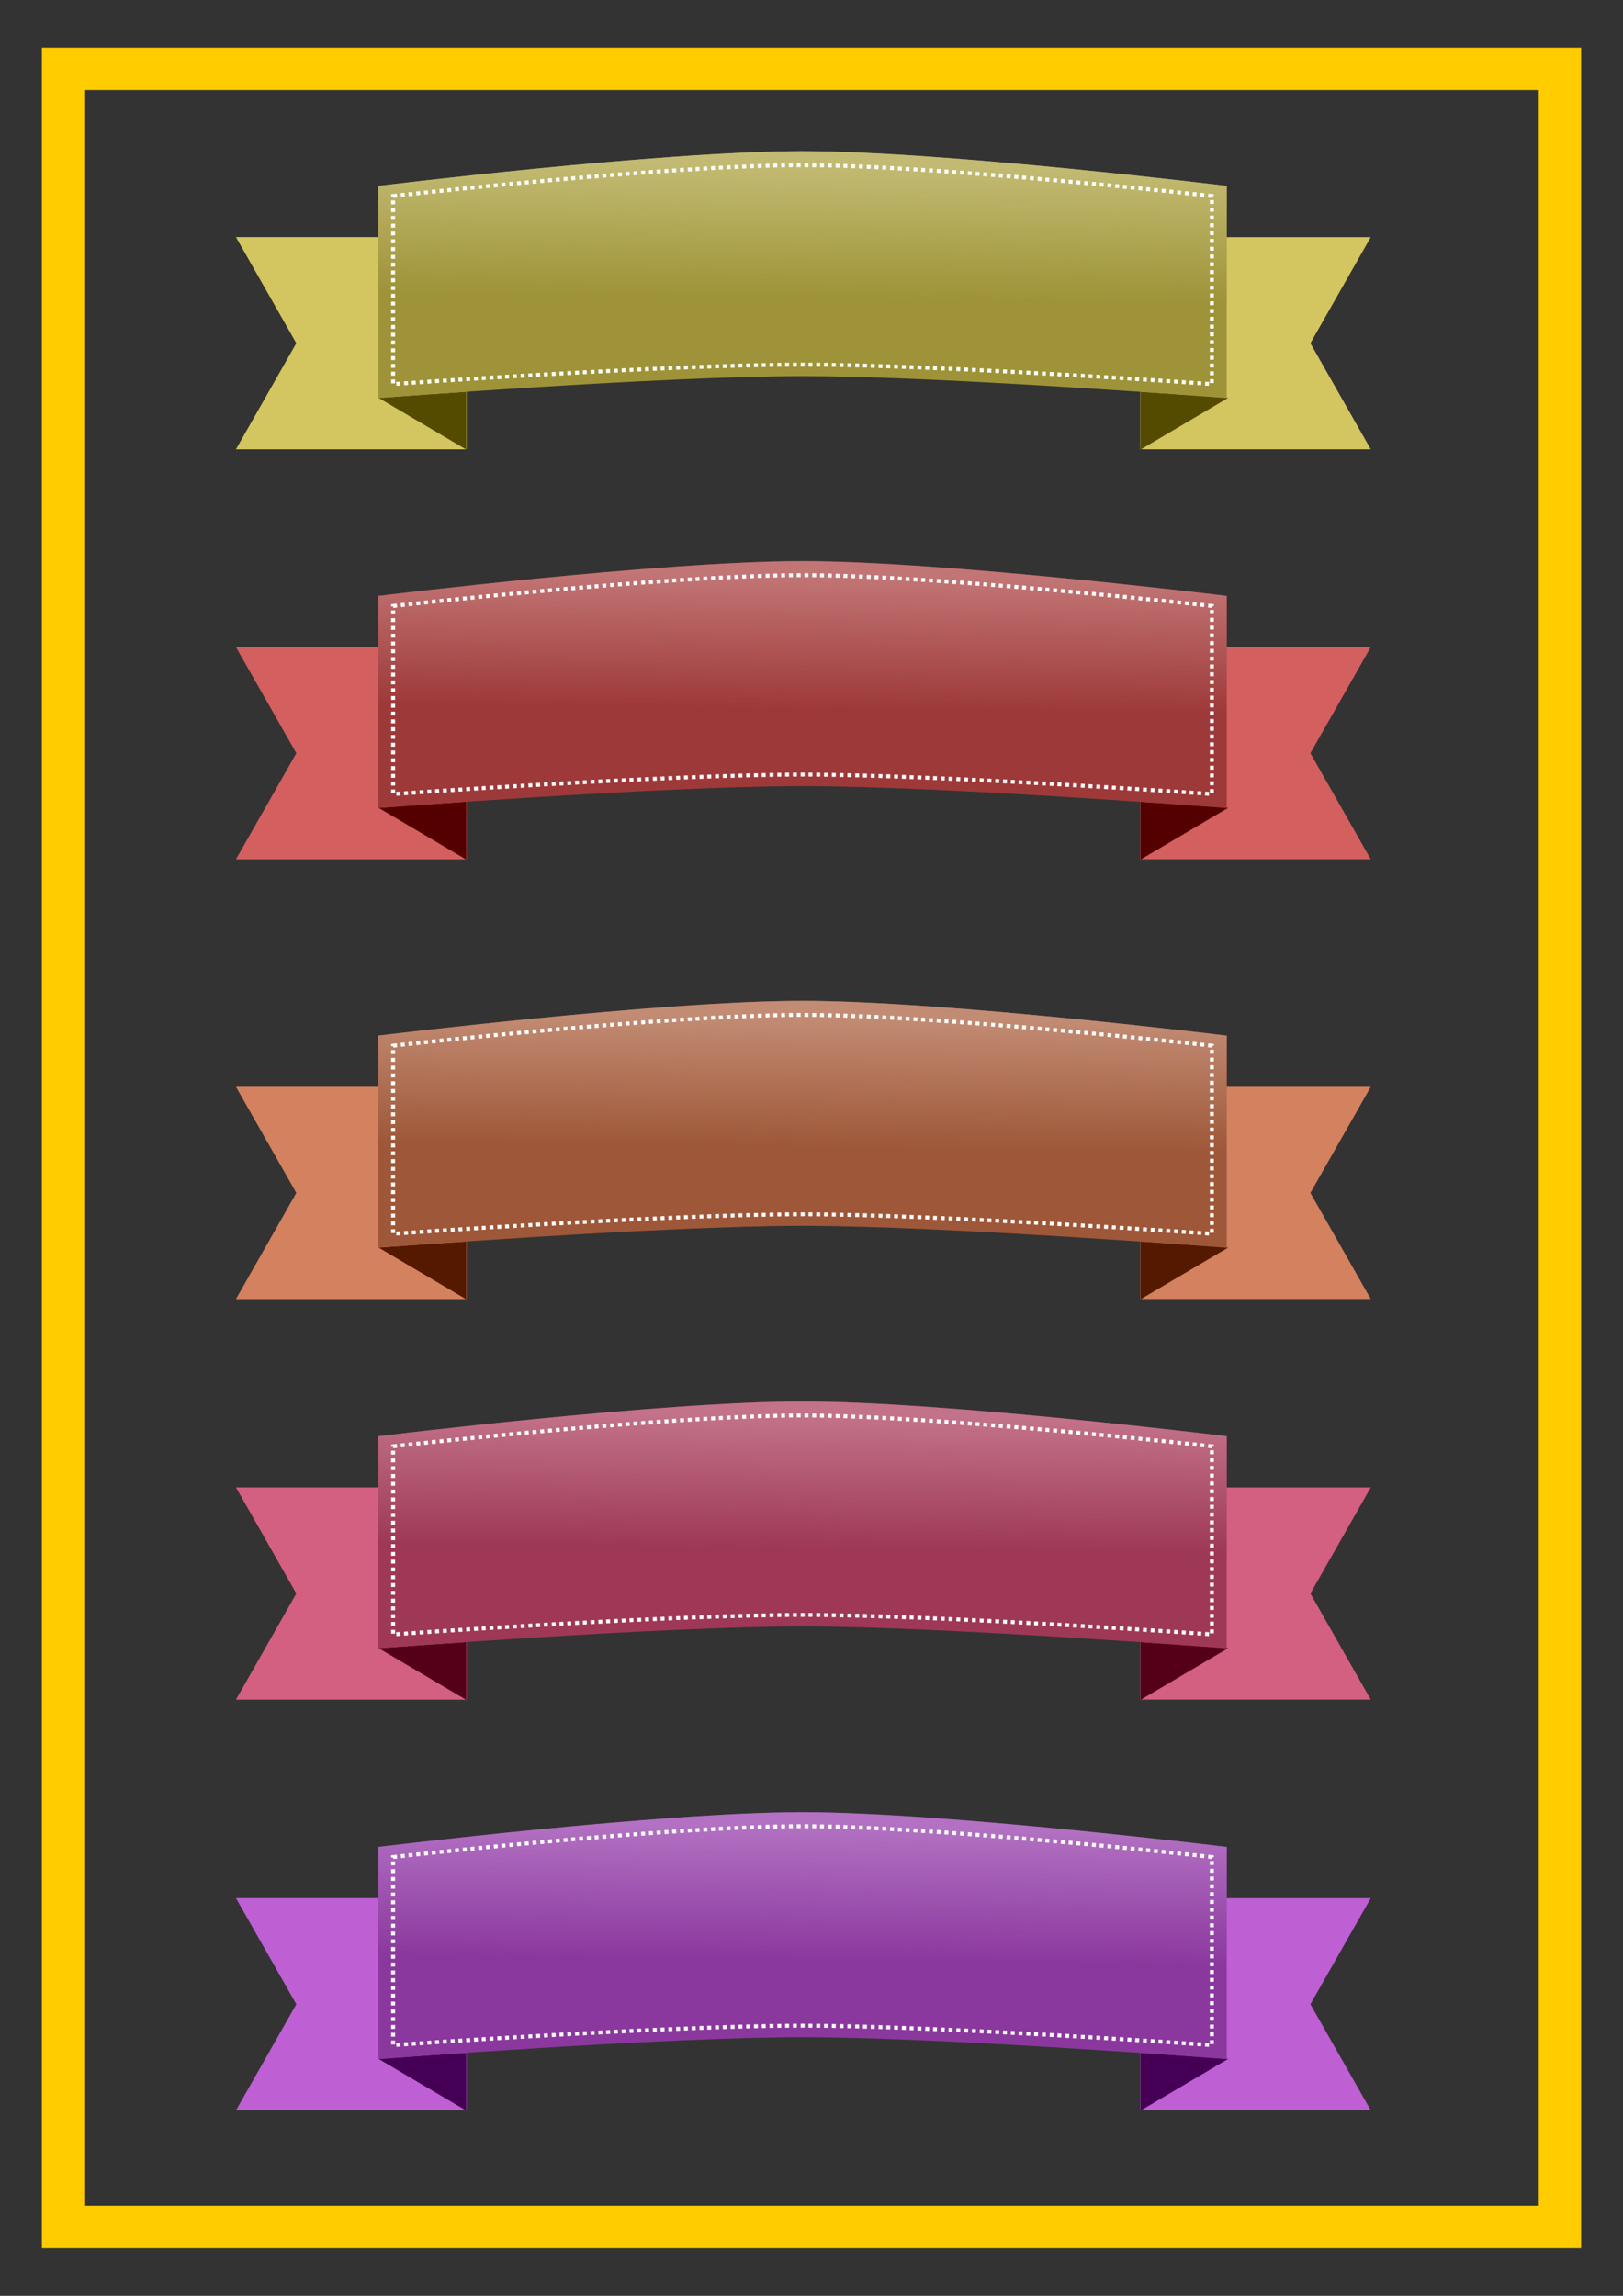 <svg xmlns="http://www.w3.org/2000/svg" xmlns:xlink="http://www.w3.org/1999/xlink" viewBox="0 0 744.094 1052.362" height="297mm" width="210mm"><rect x="0" y="0" width="744.094" height="1052.362" fill="#333333" stroke="none"/><defs><linearGradient id="e"><stop offset="0" stop-color="#c271a1"/><stop offset="1" stop-color="#c271a1" stop-opacity="0"/></linearGradient><linearGradient id="a"><stop offset="0" stop-color="#c27575"/><stop offset="1" stop-color="#c27575" stop-opacity="0"/></linearGradient><linearGradient gradientTransform="matrix(.543 0 0 .543 1469.597 -99.52)" y2="1152.708" x2="-2022.756" y1="1040.479" x1="-2021.436" gradientUnits="userSpaceOnUse" id="l" xlink:href="#b"/><linearGradient id="b"><stop offset="0" stop-color="#c28c74"/><stop offset="1" stop-color="#c28c74" stop-opacity="0"/></linearGradient><linearGradient id="c"><stop offset="0" stop-color="#c27473"/><stop offset="1" stop-color="#c27473" stop-opacity="0"/></linearGradient><linearGradient xlink:href="#d" id="m" gradientUnits="userSpaceOnUse" gradientTransform="matrix(.543 0 0 .543 1469.597 84.107)" x1="-2021.436" y1="1040.479" x2="-2022.756" y2="1152.708"/><linearGradient id="d"><stop offset="0" stop-color="#c27289"/><stop offset="1" stop-color="#c27289" stop-opacity="0"/></linearGradient><linearGradient gradientTransform="matrix(.543 0 0 .543 1469.597 -301.08)" gradientUnits="userSpaceOnUse" y2="1152.708" x2="-2022.756" y1="1040.479" x1="-2021.436" id="k" xlink:href="#a"/><linearGradient id="f"><stop offset="0" stop-color="#c271b9"/><stop offset="1" stop-color="#c271b9" stop-opacity="0"/></linearGradient><linearGradient xlink:href="#g" id="n" gradientUnits="userSpaceOnUse" gradientTransform="matrix(.543 0 0 .543 1469.597 272.382)" x1="-2021.436" y1="1040.479" x2="-2022.756" y2="1152.708"/><linearGradient id="g"><stop offset="0" stop-color="#b271c2"/><stop offset="1" stop-color="#b271c2" stop-opacity="0"/></linearGradient><linearGradient id="h"><stop offset="0" stop-color="#c28c74"/><stop offset="1" stop-color="#c28c74" stop-opacity="0"/></linearGradient><linearGradient id="i"><stop offset="0" stop-color="#c2a373"/><stop offset="1" stop-color="#c2a373" stop-opacity="0"/></linearGradient><linearGradient gradientTransform="matrix(.543 0 0 .543 1469.597 -489.013)" y2="1152.708" x2="-2022.756" y1="1040.479" x1="-2021.436" gradientUnits="userSpaceOnUse" id="o" xlink:href="#j"/><linearGradient id="j"><stop offset="0" stop-color="#c2ba72"/><stop offset="1" stop-color="#c2ba72" stop-opacity="0"/></linearGradient></defs><g fill="#913a3a"><path d="M108.21 296.624h105.64v97.257H108.21l27.668-48.628z"/><path d="M173.561 370.3l21.43-1.522 18.766-1.268v26.501z"/></g><path d="M108.21 296.624h105.64v97.257H108.21l27.668-48.628z" fill="#d35f5f"/><path d="M173.561 370.3l21.43-1.522 18.766-1.268v26.501z" fill="#500"/><path d="M628.448 296.624h-105.64v97.257h105.64l-27.668-48.628z" fill="#d35f5f"/><path d="M563.097 370.3l-21.43-1.522-18.766-1.268v26.501z" fill="#500"/><path d="M173.402 273.149s129.675-15.93 194.513-15.93 194.513 15.93 194.513 15.93v97.256s-129.675-10.06-194.513-10.06-194.513 10.06-194.513 10.06z" fill="#9e3939"/><path d="M173.402 273.149s129.675-15.93 194.513-15.93 194.513 15.93 194.513 15.93v97.256s-129.675-10.06-194.513-10.06-194.513 10.06-194.513 10.06z" fill="url(#k)"/><path d="M180.23 277.766s125.124-14.122 187.685-14.122c62.562 0 187.685 14.122 187.685 14.122v86.218s-125.123-8.919-187.685-8.919c-62.561 0-187.685 8.92-187.685 8.92z" fill="none" stroke="#fff" stroke-width="1.785" stroke-dasharray="1.785,1.785"/><g fill="#915439"><path d="M108.21 498.185h105.64v97.256H108.21l27.668-48.628z"/><path d="M173.561 571.86l21.43-1.522 18.766-1.268v26.501z"/></g><path d="M108.21 498.185h105.64v97.256H108.21l27.668-48.628z" fill="#d3815f"/><path d="M173.561 571.86l21.43-1.522 18.766-1.268v26.501z" fill="#551900"/><path d="M628.448 498.185h-105.64v97.256h105.64l-27.668-48.628z" fill="#d3815f"/><path d="M563.097 571.86l-21.43-1.522-18.766-1.268v26.501z" fill="#551900"/><path d="M173.402 474.709s129.675-15.93 194.513-15.93 194.513 15.93 194.513 15.93v97.256s-129.675-10.06-194.513-10.06-194.513 10.06-194.513 10.06z" fill="#9e5738"/><path d="M173.402 474.709s129.675-15.93 194.513-15.93 194.513 15.93 194.513 15.93v97.256s-129.675-10.06-194.513-10.06-194.513 10.06-194.513 10.06z" fill="url(#l)"/><path d="M180.23 479.326s125.124-14.122 187.685-14.122c62.562 0 187.685 14.122 187.685 14.122v86.218s-125.123-8.919-187.685-8.919c-62.561 0-187.685 8.92-187.685 8.92z" fill="none" stroke="#fff" stroke-width="1.785" stroke-dasharray="1.785,1.785"/><g fill="#913851"><path d="M108.21 681.813h105.64v97.256H108.21l27.668-48.628z"/><path d="M173.561 755.487l21.43-1.521 18.766-1.268v26.501z"/></g><path d="M108.21 681.812h105.64v97.257H108.21l27.668-48.628z" fill="#d35f81"/><path d="M173.561 755.487l21.43-1.521 18.766-1.268v26.501z" fill="#550019"/><path d="M628.448 681.812h-105.64v97.257h105.64l-27.668-48.628z" fill="#d35f81"/><path d="M563.097 755.487l-21.43-1.521-18.766-1.268v26.501z" fill="#550019"/><path d="M173.402 658.337s129.675-15.93 194.513-15.93 194.513 15.93 194.513 15.93v97.256s-129.675-10.06-194.513-10.06-194.513 10.06-194.513 10.06z" fill="#9e3856"/><path d="M173.402 658.337s129.675-15.93 194.513-15.93 194.513 15.93 194.513 15.93v97.256s-129.675-10.06-194.513-10.06-194.513 10.06-194.513 10.06z" fill="url(#m)"/><path d="M180.23 662.954s125.124-14.122 187.685-14.122c62.562 0 187.685 14.122 187.685 14.122v86.218s-125.123-8.919-187.685-8.919c-62.561 0-187.685 8.92-187.685 8.92z" fill="none" stroke="#fff" stroke-width="1.785" stroke-dasharray="1.785,1.785"/><g fill="#823891"><path d="M108.21 870.087h105.64v97.257H108.21l27.668-48.629z"/><path d="M173.561 943.762l21.43-1.522 18.766-1.268v26.502z"/></g><path d="M108.21 870.087h105.64v97.257H108.21l27.668-48.628z" fill="#be5fd3"/><path d="M173.561 943.762l21.43-1.522 18.766-1.268v26.502z" fill="#450055"/><path d="M628.448 870.087h-105.64v97.257h105.64l-27.668-48.628z" fill="#be5fd3"/><path d="M563.097 943.762l-21.43-1.522-18.766-1.268v26.502z" fill="#450055"/><path d="M173.402 846.611s129.675-15.93 194.513-15.93 194.513 15.93 194.513 15.93v97.257s-129.675-10.061-194.513-10.061-194.513 10.061-194.513 10.061z" fill="#8b389e"/><path d="M173.402 846.611s129.675-15.93 194.513-15.93 194.513 15.93 194.513 15.93v97.257s-129.675-10.061-194.513-10.061-194.513 10.061-194.513 10.061z" fill="url(#n)"/><path d="M180.23 851.229s125.124-14.122 187.685-14.122c62.562 0 187.685 14.122 187.685 14.122v86.218s-125.123-8.92-187.685-8.92c-62.561 0-187.685 8.92-187.685 8.92z" fill="none" stroke="#fff" stroke-width="1.785" stroke-dasharray="1.785,1.785"/><g fill="#918838"><path d="M108.21 108.693h105.64v97.256H108.21l27.668-48.628z"/><path d="M173.561 182.368l21.43-1.522 18.766-1.268v26.501z"/></g><path d="M108.21 108.693h105.64v97.256H108.21l27.668-48.628z" fill="#d3c55f"/><path d="M173.561 182.368l21.43-1.522 18.766-1.268v26.501z" fill="#554b00"/><path d="M628.448 108.693h-105.64v97.256h105.64l-27.668-48.628z" fill="#d3c55f"/><path d="M563.097 182.368l-21.43-1.522-18.766-1.268v26.501z" fill="#554b00"/><path d="M173.402 85.217s129.675-15.93 194.513-15.93 194.513 15.93 194.513 15.93v97.257s-129.675-10.062-194.513-10.062-194.513 10.062-194.513 10.062z" fill="#9e9338"/><path d="M173.402 85.217s129.675-15.93 194.513-15.93 194.513 15.93 194.513 15.93v97.257s-129.675-10.062-194.513-10.062-194.513 10.062-194.513 10.062z" fill="url(#o)"/><path d="M180.23 89.834s125.124-14.122 187.685-14.122c62.562 0 187.685 14.122 187.685 14.122v86.218s-125.123-8.919-187.685-8.919c-62.561 0-187.685 8.92-187.685 8.92z" fill="none" stroke="#fff" stroke-width="1.785" stroke-dasharray="1.785,1.785"/><path fill="none" stroke="#fc0" stroke-width="19.415" d="M28.908 31.537h686.278v989.289H28.908z"/></svg>